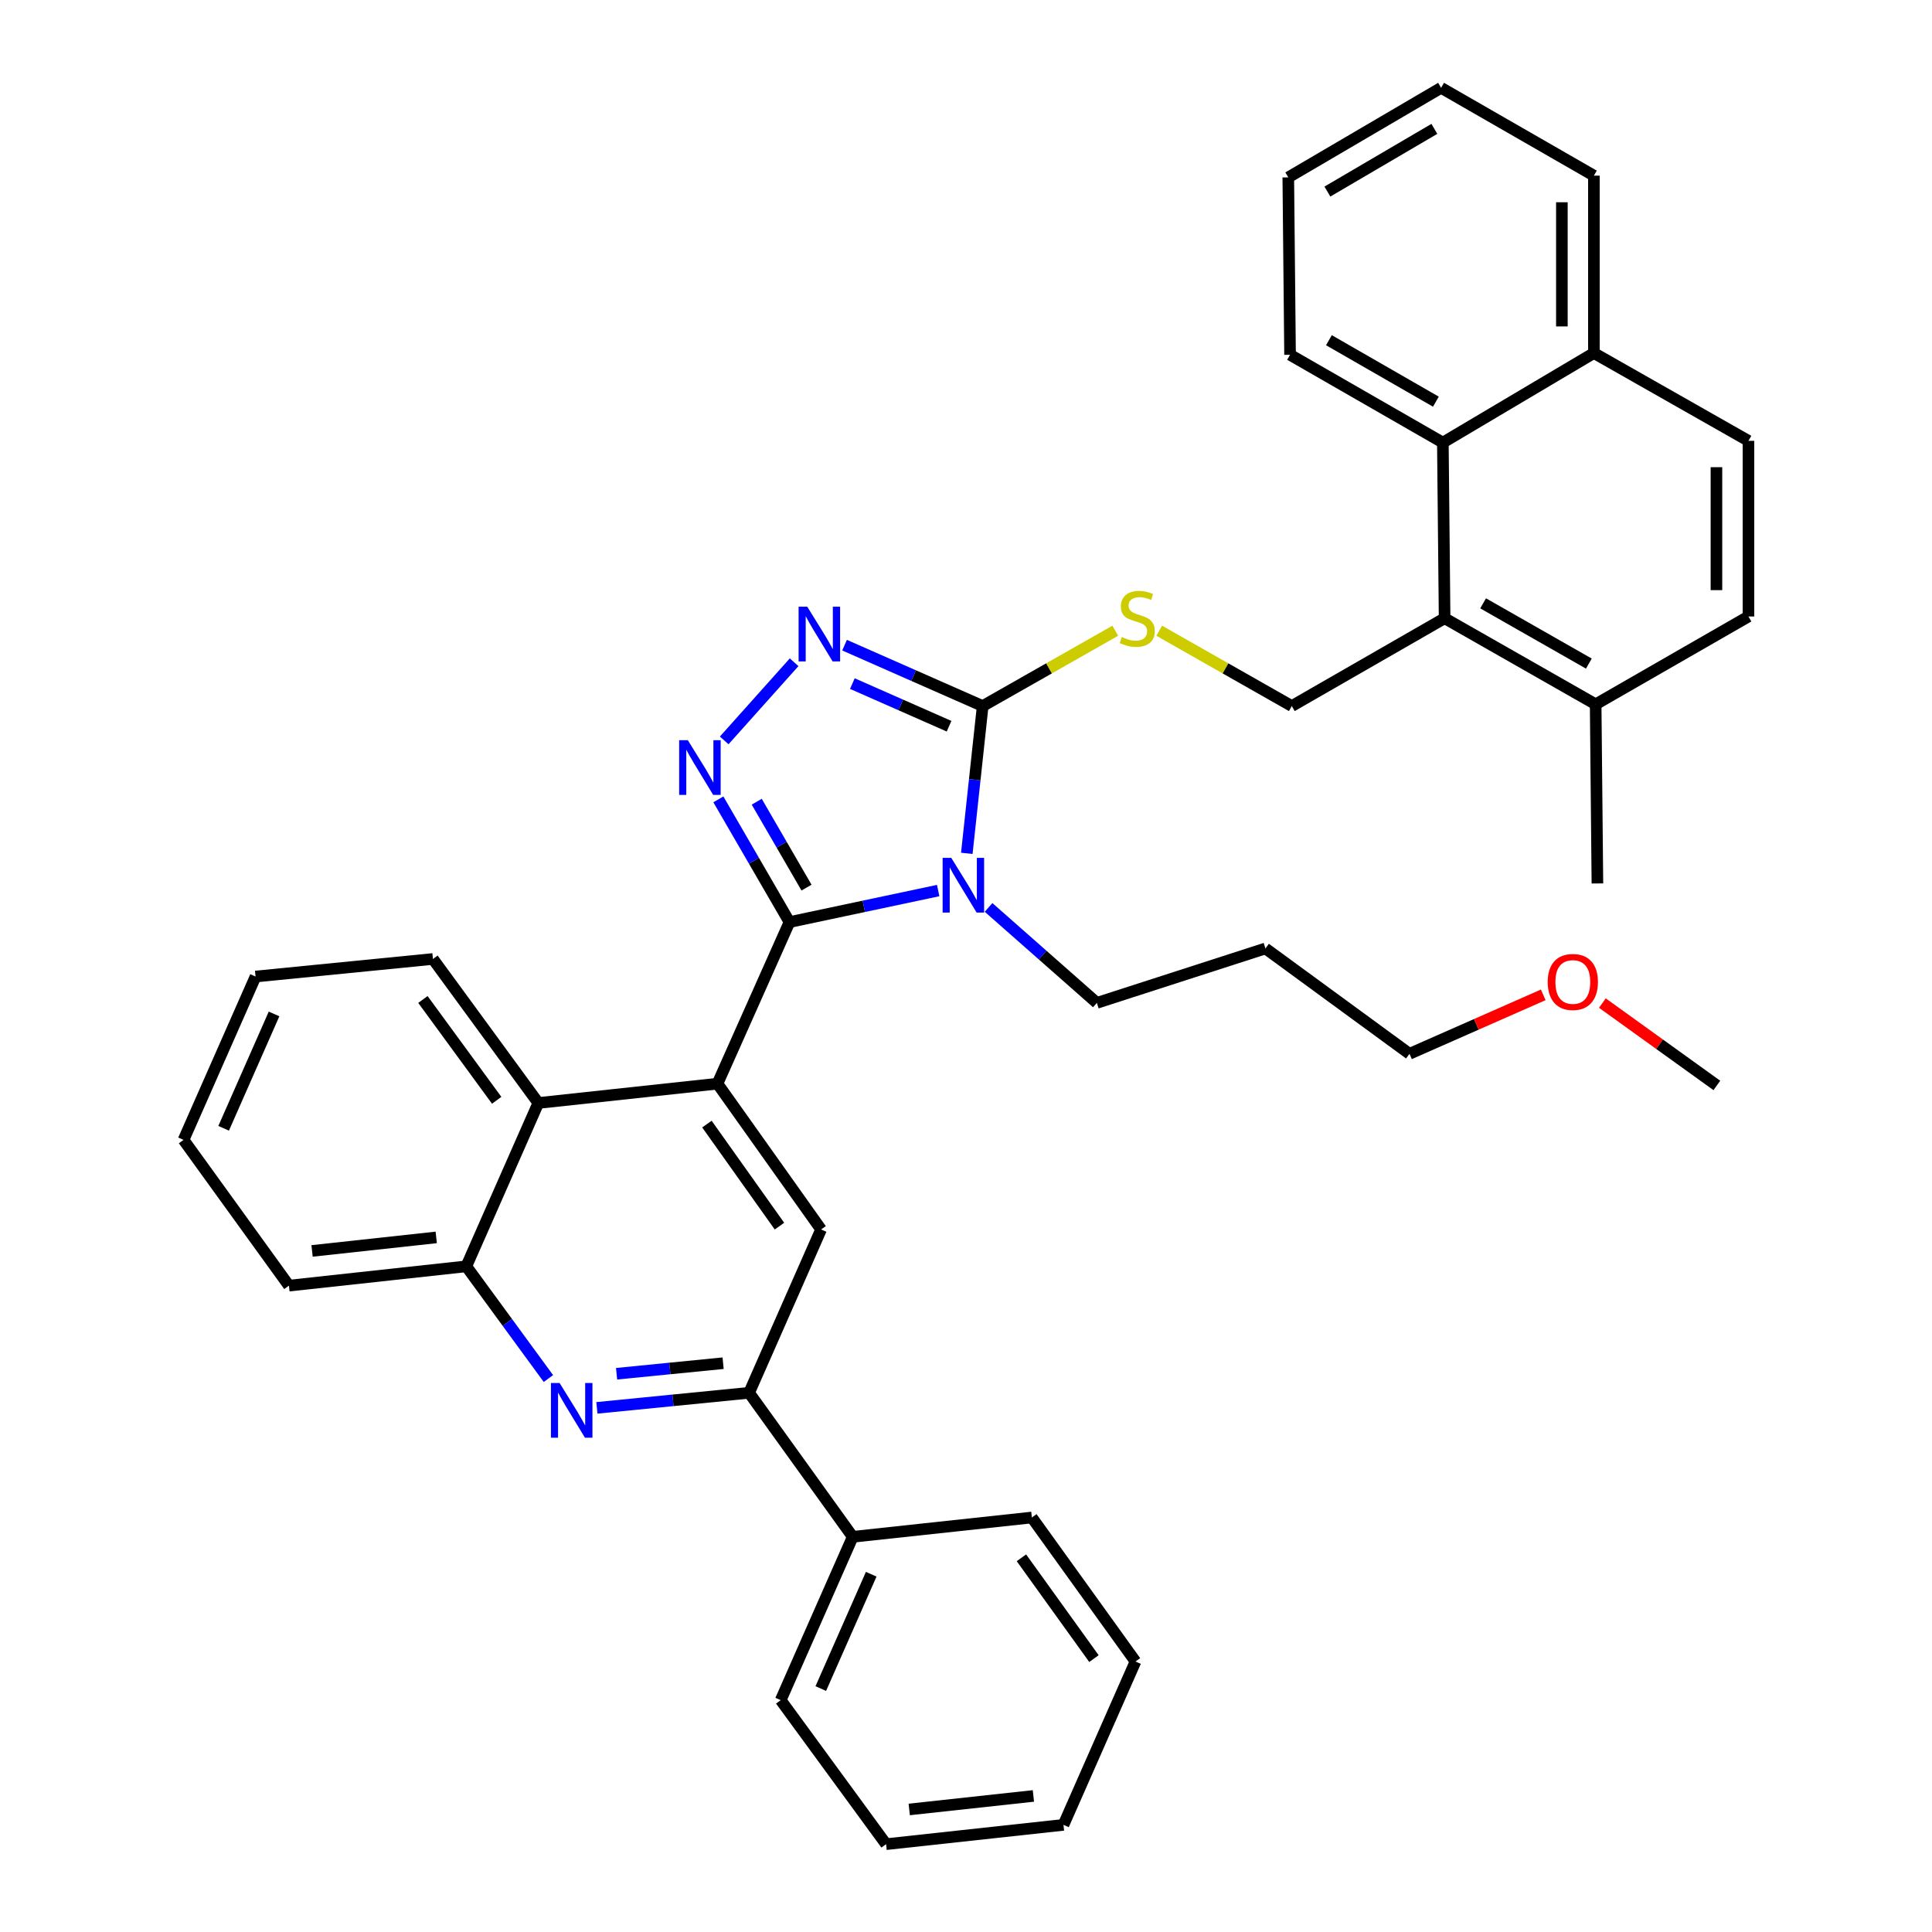 <?xml version='1.0' encoding='iso-8859-1'?>
<svg version='1.1' baseProfile='full'
              xmlns='http://www.w3.org/2000/svg'
                      xmlns:rdkit='http://www.rdkit.org/xml'
                      xmlns:xlink='http://www.w3.org/1999/xlink'
                  xml:space='preserve'
width='1000px' height='1000px' viewBox='0 0 1000 1000'>
<!-- END OF HEADER -->
<rect style='opacity:1.0;fill:#FFFFFF;stroke:none' width='1000' height='1000' x='0' y='0'> </rect>
<path class='bond-0' d='M 600.017,326.466 L 634.328,345.959' style='fill:none;fill-rule:evenodd;stroke:#CCCC00;stroke-width:6px;stroke-linecap:butt;stroke-linejoin:miter;stroke-opacity:1' />
<path class='bond-0' d='M 634.328,345.959 L 668.639,365.452' style='fill:none;fill-rule:evenodd;stroke:#000000;stroke-width:6px;stroke-linecap:butt;stroke-linejoin:miter;stroke-opacity:1' />
<path class='bond-1' d='M 577.257,326.466 L 542.946,345.959' style='fill:none;fill-rule:evenodd;stroke:#CCCC00;stroke-width:6px;stroke-linecap:butt;stroke-linejoin:miter;stroke-opacity:1' />
<path class='bond-1' d='M 542.946,345.959 L 508.635,365.452' style='fill:none;fill-rule:evenodd;stroke:#000000;stroke-width:6px;stroke-linecap:butt;stroke-linejoin:miter;stroke-opacity:1' />
<path class='bond-2' d='M 668.639,365.452 L 747.729,320.001' style='fill:none;fill-rule:evenodd;stroke:#000000;stroke-width:6px;stroke-linecap:butt;stroke-linejoin:miter;stroke-opacity:1' />
<path class='bond-3' d='M 132.278,505.45 L 95.002,590' style='fill:none;fill-rule:evenodd;stroke:#000000;stroke-width:6px;stroke-linecap:butt;stroke-linejoin:miter;stroke-opacity:1' />
<path class='bond-3' d='M 141.849,524.817 L 115.756,584.002' style='fill:none;fill-rule:evenodd;stroke:#000000;stroke-width:6px;stroke-linecap:butt;stroke-linejoin:miter;stroke-opacity:1' />
<path class='bond-4' d='M 132.278,505.45 L 224.091,496.364' style='fill:none;fill-rule:evenodd;stroke:#000000;stroke-width:6px;stroke-linecap:butt;stroke-linejoin:miter;stroke-opacity:1' />
<path class='bond-5' d='M 95.002,590 L 149.549,665.453' style='fill:none;fill-rule:evenodd;stroke:#000000;stroke-width:6px;stroke-linecap:butt;stroke-linejoin:miter;stroke-opacity:1' />
<path class='bond-6' d='M 149.549,665.453 L 241.362,655.455' style='fill:none;fill-rule:evenodd;stroke:#000000;stroke-width:6px;stroke-linecap:butt;stroke-linejoin:miter;stroke-opacity:1' />
<path class='bond-6' d='M 161.527,647.48 L 225.796,640.481' style='fill:none;fill-rule:evenodd;stroke:#000000;stroke-width:6px;stroke-linecap:butt;stroke-linejoin:miter;stroke-opacity:1' />
<path class='bond-7' d='M 241.362,655.455 L 278.638,570.906' style='fill:none;fill-rule:evenodd;stroke:#000000;stroke-width:6px;stroke-linecap:butt;stroke-linejoin:miter;stroke-opacity:1' />
<path class='bond-8' d='M 241.362,655.455 L 262.609,684.492' style='fill:none;fill-rule:evenodd;stroke:#000000;stroke-width:6px;stroke-linecap:butt;stroke-linejoin:miter;stroke-opacity:1' />
<path class='bond-8' d='M 262.609,684.492 L 283.857,713.529' style='fill:none;fill-rule:evenodd;stroke:#0000FF;stroke-width:6px;stroke-linecap:butt;stroke-linejoin:miter;stroke-opacity:1' />
<path class='bond-9' d='M 278.638,570.906 L 224.091,496.364' style='fill:none;fill-rule:evenodd;stroke:#000000;stroke-width:6px;stroke-linecap:butt;stroke-linejoin:miter;stroke-opacity:1' />
<path class='bond-9' d='M 257.083,569.51 L 218.9,517.331' style='fill:none;fill-rule:evenodd;stroke:#000000;stroke-width:6px;stroke-linecap:butt;stroke-linejoin:miter;stroke-opacity:1' />
<path class='bond-10' d='M 278.638,570.906 L 371.362,560.908' style='fill:none;fill-rule:evenodd;stroke:#000000;stroke-width:6px;stroke-linecap:butt;stroke-linejoin:miter;stroke-opacity:1' />
<path class='bond-11' d='M 308.955,728.707 L 348.343,724.809' style='fill:none;fill-rule:evenodd;stroke:#0000FF;stroke-width:6px;stroke-linecap:butt;stroke-linejoin:miter;stroke-opacity:1' />
<path class='bond-11' d='M 348.343,724.809 L 387.731,720.911' style='fill:none;fill-rule:evenodd;stroke:#000000;stroke-width:6px;stroke-linecap:butt;stroke-linejoin:miter;stroke-opacity:1' />
<path class='bond-11' d='M 319.14,711.047 L 346.711,708.318' style='fill:none;fill-rule:evenodd;stroke:#0000FF;stroke-width:6px;stroke-linecap:butt;stroke-linejoin:miter;stroke-opacity:1' />
<path class='bond-11' d='M 346.711,708.318 L 374.283,705.59' style='fill:none;fill-rule:evenodd;stroke:#000000;stroke-width:6px;stroke-linecap:butt;stroke-linejoin:miter;stroke-opacity:1' />
<path class='bond-12' d='M 387.731,720.911 L 424.997,636.362' style='fill:none;fill-rule:evenodd;stroke:#000000;stroke-width:6px;stroke-linecap:butt;stroke-linejoin:miter;stroke-opacity:1' />
<path class='bond-13' d='M 387.731,720.911 L 441.366,795.454' style='fill:none;fill-rule:evenodd;stroke:#000000;stroke-width:6px;stroke-linecap:butt;stroke-linejoin:miter;stroke-opacity:1' />
<path class='bond-14' d='M 424.997,636.362 L 371.362,560.908' style='fill:none;fill-rule:evenodd;stroke:#000000;stroke-width:6px;stroke-linecap:butt;stroke-linejoin:miter;stroke-opacity:1' />
<path class='bond-14' d='M 403.446,634.645 L 365.901,581.827' style='fill:none;fill-rule:evenodd;stroke:#000000;stroke-width:6px;stroke-linecap:butt;stroke-linejoin:miter;stroke-opacity:1' />
<path class='bond-15' d='M 371.362,560.908 L 408.638,477.27' style='fill:none;fill-rule:evenodd;stroke:#000000;stroke-width:6px;stroke-linecap:butt;stroke-linejoin:miter;stroke-opacity:1' />
<path class='bond-16' d='M 408.638,477.27 L 447.118,469.11' style='fill:none;fill-rule:evenodd;stroke:#000000;stroke-width:6px;stroke-linecap:butt;stroke-linejoin:miter;stroke-opacity:1' />
<path class='bond-16' d='M 447.118,469.11 L 485.597,460.951' style='fill:none;fill-rule:evenodd;stroke:#0000FF;stroke-width:6px;stroke-linecap:butt;stroke-linejoin:miter;stroke-opacity:1' />
<path class='bond-17' d='M 408.638,477.27 L 390.23,445.509' style='fill:none;fill-rule:evenodd;stroke:#000000;stroke-width:6px;stroke-linecap:butt;stroke-linejoin:miter;stroke-opacity:1' />
<path class='bond-17' d='M 390.23,445.509 L 371.822,413.749' style='fill:none;fill-rule:evenodd;stroke:#0000FF;stroke-width:6px;stroke-linecap:butt;stroke-linejoin:miter;stroke-opacity:1' />
<path class='bond-17' d='M 417.453,459.432 L 404.567,437.2' style='fill:none;fill-rule:evenodd;stroke:#000000;stroke-width:6px;stroke-linecap:butt;stroke-linejoin:miter;stroke-opacity:1' />
<path class='bond-17' d='M 404.567,437.2 L 391.682,414.968' style='fill:none;fill-rule:evenodd;stroke:#0000FF;stroke-width:6px;stroke-linecap:butt;stroke-linejoin:miter;stroke-opacity:1' />
<path class='bond-18' d='M 500.416,441.694 L 504.525,403.573' style='fill:none;fill-rule:evenodd;stroke:#0000FF;stroke-width:6px;stroke-linecap:butt;stroke-linejoin:miter;stroke-opacity:1' />
<path class='bond-18' d='M 504.525,403.573 L 508.635,365.452' style='fill:none;fill-rule:evenodd;stroke:#000000;stroke-width:6px;stroke-linecap:butt;stroke-linejoin:miter;stroke-opacity:1' />
<path class='bond-19' d='M 511.68,469.683 L 539.705,494.388' style='fill:none;fill-rule:evenodd;stroke:#0000FF;stroke-width:6px;stroke-linecap:butt;stroke-linejoin:miter;stroke-opacity:1' />
<path class='bond-19' d='M 539.705,494.388 L 567.73,519.094' style='fill:none;fill-rule:evenodd;stroke:#000000;stroke-width:6px;stroke-linecap:butt;stroke-linejoin:miter;stroke-opacity:1' />
<path class='bond-20' d='M 508.635,365.452 L 472.89,349.695' style='fill:none;fill-rule:evenodd;stroke:#000000;stroke-width:6px;stroke-linecap:butt;stroke-linejoin:miter;stroke-opacity:1' />
<path class='bond-20' d='M 472.89,349.695 L 437.145,333.938' style='fill:none;fill-rule:evenodd;stroke:#0000FF;stroke-width:6px;stroke-linecap:butt;stroke-linejoin:miter;stroke-opacity:1' />
<path class='bond-20' d='M 491.228,375.888 L 466.206,364.858' style='fill:none;fill-rule:evenodd;stroke:#000000;stroke-width:6px;stroke-linecap:butt;stroke-linejoin:miter;stroke-opacity:1' />
<path class='bond-20' d='M 466.206,364.858 L 441.184,353.828' style='fill:none;fill-rule:evenodd;stroke:#0000FF;stroke-width:6px;stroke-linecap:butt;stroke-linejoin:miter;stroke-opacity:1' />
<path class='bond-21' d='M 411.037,342.779 L 374.844,383.231' style='fill:none;fill-rule:evenodd;stroke:#0000FF;stroke-width:6px;stroke-linecap:butt;stroke-linejoin:miter;stroke-opacity:1' />
<path class='bond-22' d='M 567.73,519.094 L 654.995,490.914' style='fill:none;fill-rule:evenodd;stroke:#000000;stroke-width:6px;stroke-linecap:butt;stroke-linejoin:miter;stroke-opacity:1' />
<path class='bond-23' d='M 441.366,795.454 L 404.09,879.994' style='fill:none;fill-rule:evenodd;stroke:#000000;stroke-width:6px;stroke-linecap:butt;stroke-linejoin:miter;stroke-opacity:1' />
<path class='bond-23' d='M 450.937,814.82 L 424.844,873.998' style='fill:none;fill-rule:evenodd;stroke:#000000;stroke-width:6px;stroke-linecap:butt;stroke-linejoin:miter;stroke-opacity:1' />
<path class='bond-24' d='M 441.366,795.454 L 534.09,785.456' style='fill:none;fill-rule:evenodd;stroke:#000000;stroke-width:6px;stroke-linecap:butt;stroke-linejoin:miter;stroke-opacity:1' />
<path class='bond-25' d='M 404.09,879.994 L 458.637,954.545' style='fill:none;fill-rule:evenodd;stroke:#000000;stroke-width:6px;stroke-linecap:butt;stroke-linejoin:miter;stroke-opacity:1' />
<path class='bond-26' d='M 458.637,954.545 L 550.45,944.548' style='fill:none;fill-rule:evenodd;stroke:#000000;stroke-width:6px;stroke-linecap:butt;stroke-linejoin:miter;stroke-opacity:1' />
<path class='bond-26' d='M 470.615,936.572 L 534.884,929.574' style='fill:none;fill-rule:evenodd;stroke:#000000;stroke-width:6px;stroke-linecap:butt;stroke-linejoin:miter;stroke-opacity:1' />
<path class='bond-27' d='M 550.45,944.548 L 587.726,859.998' style='fill:none;fill-rule:evenodd;stroke:#000000;stroke-width:6px;stroke-linecap:butt;stroke-linejoin:miter;stroke-opacity:1' />
<path class='bond-28' d='M 587.726,859.998 L 534.09,785.456' style='fill:none;fill-rule:evenodd;stroke:#000000;stroke-width:6px;stroke-linecap:butt;stroke-linejoin:miter;stroke-opacity:1' />
<path class='bond-28' d='M 566.229,858.495 L 528.685,806.315' style='fill:none;fill-rule:evenodd;stroke:#000000;stroke-width:6px;stroke-linecap:butt;stroke-linejoin:miter;stroke-opacity:1' />
<path class='bond-29' d='M 654.995,490.914 L 729.547,545.451' style='fill:none;fill-rule:evenodd;stroke:#000000;stroke-width:6px;stroke-linecap:butt;stroke-linejoin:miter;stroke-opacity:1' />
<path class='bond-30' d='M 729.547,545.451 L 764.162,530.192' style='fill:none;fill-rule:evenodd;stroke:#000000;stroke-width:6px;stroke-linecap:butt;stroke-linejoin:miter;stroke-opacity:1' />
<path class='bond-30' d='M 764.162,530.192 L 798.777,514.933' style='fill:none;fill-rule:evenodd;stroke:#FF0000;stroke-width:6px;stroke-linecap:butt;stroke-linejoin:miter;stroke-opacity:1' />
<path class='bond-31' d='M 829.383,519.189 L 859.011,540.504' style='fill:none;fill-rule:evenodd;stroke:#FF0000;stroke-width:6px;stroke-linecap:butt;stroke-linejoin:miter;stroke-opacity:1' />
<path class='bond-31' d='M 859.011,540.504 L 888.638,561.819' style='fill:none;fill-rule:evenodd;stroke:#000000;stroke-width:6px;stroke-linecap:butt;stroke-linejoin:miter;stroke-opacity:1' />
<path class='bond-32' d='M 746.817,229.09 L 824.996,182.728' style='fill:none;fill-rule:evenodd;stroke:#000000;stroke-width:6px;stroke-linecap:butt;stroke-linejoin:miter;stroke-opacity:1' />
<path class='bond-33' d='M 746.817,229.09 L 747.729,320.001' style='fill:none;fill-rule:evenodd;stroke:#000000;stroke-width:6px;stroke-linecap:butt;stroke-linejoin:miter;stroke-opacity:1' />
<path class='bond-34' d='M 746.817,229.09 L 667.727,183.639' style='fill:none;fill-rule:evenodd;stroke:#000000;stroke-width:6px;stroke-linecap:butt;stroke-linejoin:miter;stroke-opacity:1' />
<path class='bond-34' d='M 743.211,207.905 L 687.847,176.089' style='fill:none;fill-rule:evenodd;stroke:#000000;stroke-width:6px;stroke-linecap:butt;stroke-linejoin:miter;stroke-opacity:1' />
<path class='bond-35' d='M 824.996,182.728 L 904.998,228.179' style='fill:none;fill-rule:evenodd;stroke:#000000;stroke-width:6px;stroke-linecap:butt;stroke-linejoin:miter;stroke-opacity:1' />
<path class='bond-36' d='M 824.996,182.728 L 824.996,90.915' style='fill:none;fill-rule:evenodd;stroke:#000000;stroke-width:6px;stroke-linecap:butt;stroke-linejoin:miter;stroke-opacity:1' />
<path class='bond-36' d='M 808.425,168.956 L 808.425,104.687' style='fill:none;fill-rule:evenodd;stroke:#000000;stroke-width:6px;stroke-linecap:butt;stroke-linejoin:miter;stroke-opacity:1' />
<path class='bond-37' d='M 747.729,320.001 L 825.908,364.55' style='fill:none;fill-rule:evenodd;stroke:#000000;stroke-width:6px;stroke-linecap:butt;stroke-linejoin:miter;stroke-opacity:1' />
<path class='bond-37' d='M 767.66,312.286 L 822.385,343.47' style='fill:none;fill-rule:evenodd;stroke:#000000;stroke-width:6px;stroke-linecap:butt;stroke-linejoin:miter;stroke-opacity:1' />
<path class='bond-38' d='M 667.727,183.639 L 666.816,91.817' style='fill:none;fill-rule:evenodd;stroke:#000000;stroke-width:6px;stroke-linecap:butt;stroke-linejoin:miter;stroke-opacity:1' />
<path class='bond-39' d='M 904.998,228.179 L 904.998,319.09' style='fill:none;fill-rule:evenodd;stroke:#000000;stroke-width:6px;stroke-linecap:butt;stroke-linejoin:miter;stroke-opacity:1' />
<path class='bond-39' d='M 888.427,241.815 L 888.427,305.453' style='fill:none;fill-rule:evenodd;stroke:#000000;stroke-width:6px;stroke-linecap:butt;stroke-linejoin:miter;stroke-opacity:1' />
<path class='bond-40' d='M 824.996,90.915 L 745.906,45.455' style='fill:none;fill-rule:evenodd;stroke:#000000;stroke-width:6px;stroke-linecap:butt;stroke-linejoin:miter;stroke-opacity:1' />
<path class='bond-41' d='M 825.908,364.55 L 826.819,457.274' style='fill:none;fill-rule:evenodd;stroke:#000000;stroke-width:6px;stroke-linecap:butt;stroke-linejoin:miter;stroke-opacity:1' />
<path class='bond-42' d='M 825.908,364.55 L 904.998,319.09' style='fill:none;fill-rule:evenodd;stroke:#000000;stroke-width:6px;stroke-linecap:butt;stroke-linejoin:miter;stroke-opacity:1' />
<path class='bond-43' d='M 666.816,91.817 L 745.906,45.455' style='fill:none;fill-rule:evenodd;stroke:#000000;stroke-width:6px;stroke-linecap:butt;stroke-linejoin:miter;stroke-opacity:1' />
<path class='bond-43' d='M 687.06,99.158 L 742.423,66.705' style='fill:none;fill-rule:evenodd;stroke:#000000;stroke-width:6px;stroke-linecap:butt;stroke-linejoin:miter;stroke-opacity:1' />
<path  class='atom-0' d='M 580.637 329.721
Q 580.957 329.841, 582.277 330.401
Q 583.597 330.961, 585.037 331.321
Q 586.517 331.641, 587.957 331.641
Q 590.637 331.641, 592.197 330.361
Q 593.757 329.041, 593.757 326.761
Q 593.757 325.201, 592.957 324.241
Q 592.197 323.281, 590.997 322.761
Q 589.797 322.241, 587.797 321.641
Q 585.277 320.881, 583.757 320.161
Q 582.277 319.441, 581.197 317.921
Q 580.157 316.401, 580.157 313.841
Q 580.157 310.281, 582.557 308.081
Q 584.997 305.881, 589.797 305.881
Q 593.077 305.881, 596.797 307.441
L 595.877 310.521
Q 592.477 309.121, 589.917 309.121
Q 587.157 309.121, 585.637 310.281
Q 584.117 311.401, 584.157 313.361
Q 584.157 314.881, 584.917 315.801
Q 585.717 316.721, 586.837 317.241
Q 587.997 317.761, 589.917 318.361
Q 592.477 319.161, 593.997 319.961
Q 595.517 320.761, 596.597 322.401
Q 597.717 324.001, 597.717 326.761
Q 597.717 330.681, 595.077 332.801
Q 592.477 334.881, 588.117 334.881
Q 585.597 334.881, 583.677 334.321
Q 581.797 333.801, 579.557 332.881
L 580.637 329.721
' fill='#CCCC00'/>
<path  class='atom-8' d='M 289.648 715.838
L 298.928 730.838
Q 299.848 732.318, 301.328 734.998
Q 302.808 737.678, 302.888 737.838
L 302.888 715.838
L 306.648 715.838
L 306.648 744.158
L 302.768 744.158
L 292.808 727.758
Q 291.648 725.838, 290.408 723.638
Q 289.208 721.438, 288.848 720.758
L 288.848 744.158
L 285.168 744.158
L 285.168 715.838
L 289.648 715.838
' fill='#0000FF'/>
<path  class='atom-13' d='M 492.377 444.026
L 501.657 459.026
Q 502.577 460.506, 504.057 463.186
Q 505.537 465.866, 505.617 466.026
L 505.617 444.026
L 509.377 444.026
L 509.377 472.346
L 505.497 472.346
L 495.537 455.946
Q 494.377 454.026, 493.137 451.826
Q 491.937 449.626, 491.577 448.946
L 491.577 472.346
L 487.897 472.346
L 487.897 444.026
L 492.377 444.026
' fill='#0000FF'/>
<path  class='atom-15' d='M 417.835 314.025
L 427.115 329.025
Q 428.035 330.505, 429.515 333.185
Q 430.995 335.865, 431.075 336.025
L 431.075 314.025
L 434.835 314.025
L 434.835 342.345
L 430.955 342.345
L 420.995 325.945
Q 419.835 324.025, 418.595 321.825
Q 417.395 319.625, 417.035 318.945
L 417.035 342.345
L 413.355 342.345
L 413.355 314.025
L 417.835 314.025
' fill='#0000FF'/>
<path  class='atom-16' d='M 356.016 383.118
L 365.296 398.118
Q 366.216 399.598, 367.696 402.278
Q 369.176 404.958, 369.256 405.118
L 369.256 383.118
L 373.016 383.118
L 373.016 411.438
L 369.136 411.438
L 359.176 395.038
Q 358.016 393.118, 356.776 390.918
Q 355.576 388.718, 355.216 388.038
L 355.216 411.438
L 351.536 411.438
L 351.536 383.118
L 356.016 383.118
' fill='#0000FF'/>
<path  class='atom-26' d='M 801.087 508.264
Q 801.087 501.464, 804.447 497.664
Q 807.807 493.864, 814.087 493.864
Q 820.367 493.864, 823.727 497.664
Q 827.087 501.464, 827.087 508.264
Q 827.087 515.144, 823.687 519.064
Q 820.287 522.944, 814.087 522.944
Q 807.847 522.944, 804.447 519.064
Q 801.087 515.184, 801.087 508.264
M 814.087 519.744
Q 818.407 519.744, 820.727 516.864
Q 823.087 513.944, 823.087 508.264
Q 823.087 502.704, 820.727 499.904
Q 818.407 497.064, 814.087 497.064
Q 809.767 497.064, 807.407 499.864
Q 805.087 502.664, 805.087 508.264
Q 805.087 513.984, 807.407 516.864
Q 809.767 519.744, 814.087 519.744
' fill='#FF0000'/>
</svg>
